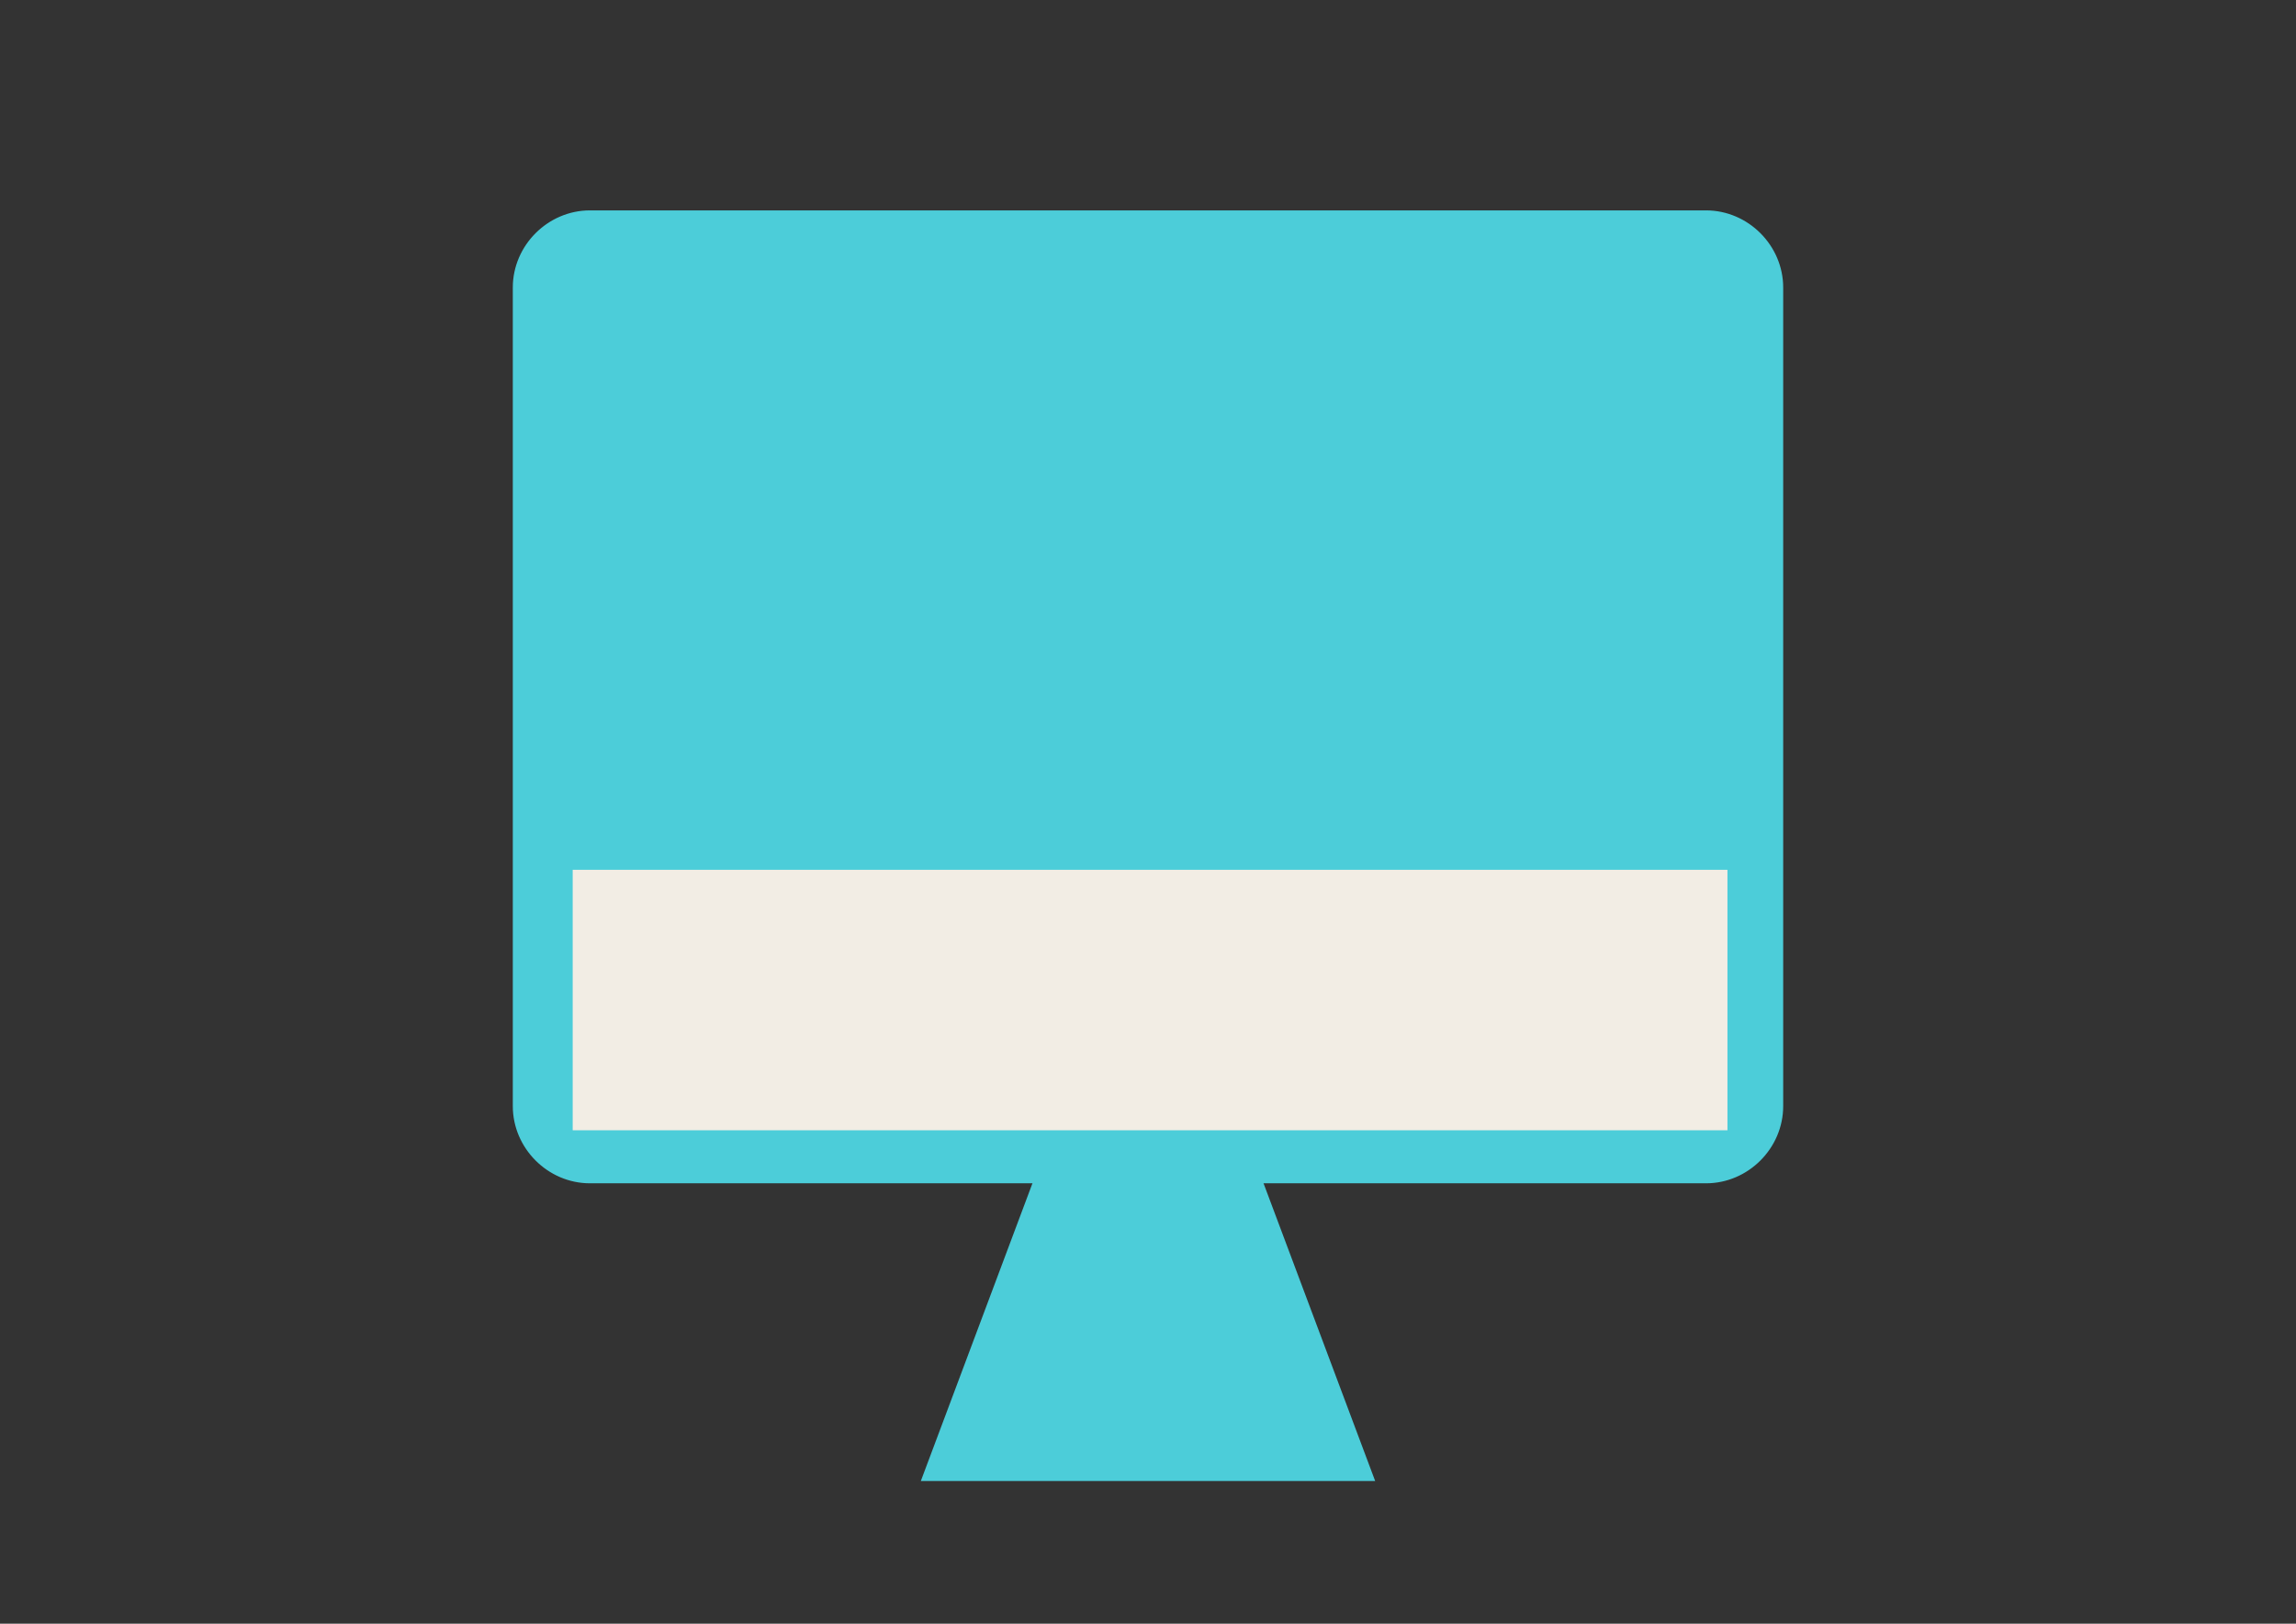<?xml version="1.0" encoding="utf-8"?>
<!-- Generator: Adobe Illustrator 15.0.0, SVG Export Plug-In . SVG Version: 6.00 Build 0)  -->
<!DOCTYPE svg PUBLIC "-//W3C//DTD SVG 1.1//EN" "http://www.w3.org/Graphics/SVG/1.1/DTD/svg11.dtd">
<svg version="1.1" id="レイヤー_1" xmlns="http://www.w3.org/2000/svg" xmlns:xlink="http://www.w3.org/1999/xlink" x="0px"
	 y="0px" width="841.891px" height="595.281px" viewBox="0 0 841.891 595.281" enable-background="new 0 0 841.891 595.281"
	 xml:space="preserve">
<rect x="0" y="0" width="841.891" height="595.281" fill="#333333" stroke="none"/>
<g>
	<polyline fill="#4CCDD9" stroke="#4CCDD9" stroke-width="2" stroke-miterlimit="10" points="380.019,432.819 339.094,541.953 
		502.796,541.953 461.871,432.819 	"/>
	<path fill="#4CCDD9" stroke="#4CCDD9" stroke-width="2" stroke-miterlimit="10" d="M216.317,78.131h409.256
		c14.882,0,27.283,12.401,27.283,27.283v300.121c0,14.882-12.401,27.284-27.283,27.284H216.317
		c-14.882,0-27.283-12.402-27.283-27.284V105.414C189.034,90.532,201.435,78.131,216.317,78.131z"/>
	<rect x="209.994" y="318.885" fill="#F2EDE4" width="423.422" height="95.493"/>
</g>
</svg>

